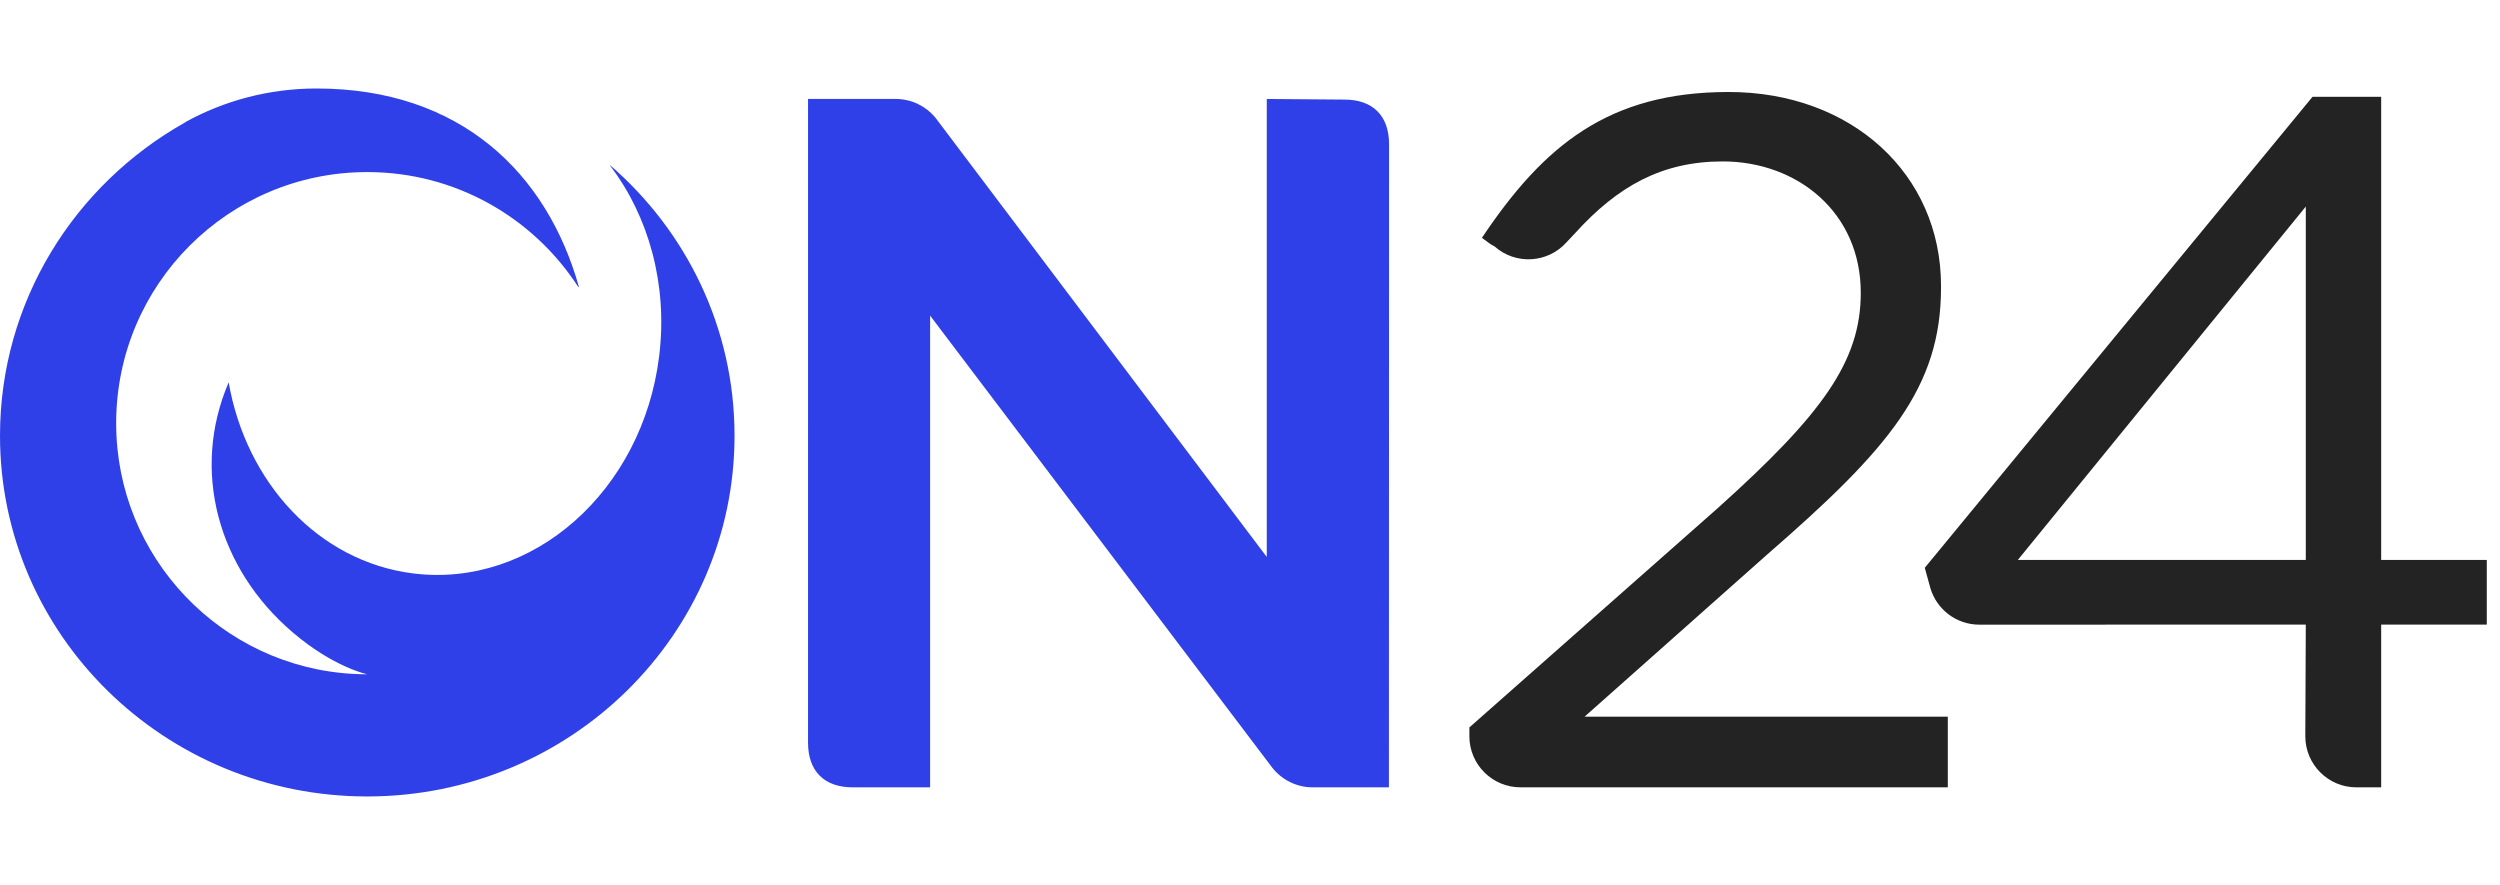 <?xml version="1.0" encoding="UTF-8"?><svg id="_レイヤー_1" xmlns="http://www.w3.org/2000/svg" width="113" height="40" viewBox="0 0 113 40"><defs><style>.cls-1{fill:none;}.cls-1,.cls-2{stroke-width:0px;}.cls-3{fill:#3040e8;}.cls-2{fill:#232323;}</style></defs><path class="cls-2" d="m67.398,11.054l-.416-.303c2.785-4.16,5.706-6.593,11.154-6.593,5.565,0,9.598,3.718,9.598,8.758v.093c0,4.52-2.386,7.3-7.832,12.032l-8.277,7.351h16.416v3.195h-19.316c-1.275,0-2.309-1.034-2.309-2.309v-.399l11.226-9.912c4.734-4.252,6.465-6.638,6.465-9.735,0-3.636-2.872-5.936-6.242-5.936-2.745.001-4.742,1.119-6.662,3.234l-.391.416c-.847.953-2.307,1.039-3.26.19l-.153-.085Z"/><path class="cls-2" d="m106.509,35.588c-1.275,0-2.309-1.034-2.309-2.309l.022-5.048-14.754.004c-1.047,0-1.93-.694-2.214-1.649l-.254-.922,17.525-21.288h3.104v20.933h4.774v2.922h-4.774v7.357h-1.121Zm-2.287-10.279v-15.972l-13.016,15.972h13.016Z"/><path class="cls-3" d="m42.041,14.264v21.324h-3.501c-1.284,0-2.017-.733-2.017-2.022V4.473h3.963c.713,0,1.352.321,1.779.825l14.993,19.876V4.473l3.511.028c1.284,0,2.017.733,2.017,2.019l-.007,29.068h-3.442c-.737,0-1.396-.344-1.823-.879l-15.473-20.444Zm-14.502-6.83c.007.006.013.012.02.018-.001-.002-.003-.004-.004-.006l-.016-.011Zm.02.018c.013.02.026.042.039.062,1.715,2.267,2.592,5.332,2.198,8.569-.743,6.107-5.721,10.51-11.12,9.836-4.292-.536-7.555-4.121-8.34-8.637-1.712,3.988-.49,8.412,2.894,11.302,1.853,1.583,3.371,1.894,3.371,1.894-.199,0-.397-.005-.593-.015-5.993-.308-10.757-5.265-10.757-11.335,0-6.269,5.082-11.35,11.35-11.35,3.978,0,7.479,2.047,9.505,5.145l.07.075c-1.451-5.19-5.38-8.998-11.868-8.998-2.151,0-4.173.551-5.934,1.52l.004.008-.022.012C3.364,8.347,0,13.636,0,19.693c0,9.003,7.435,16.307,16.599,16.307,9.159,0,16.602-7.304,16.602-16.307,0-4.878-2.184-9.259-5.643-12.242Z"/><rect class="cls-1" width="113" height="40"/></svg>